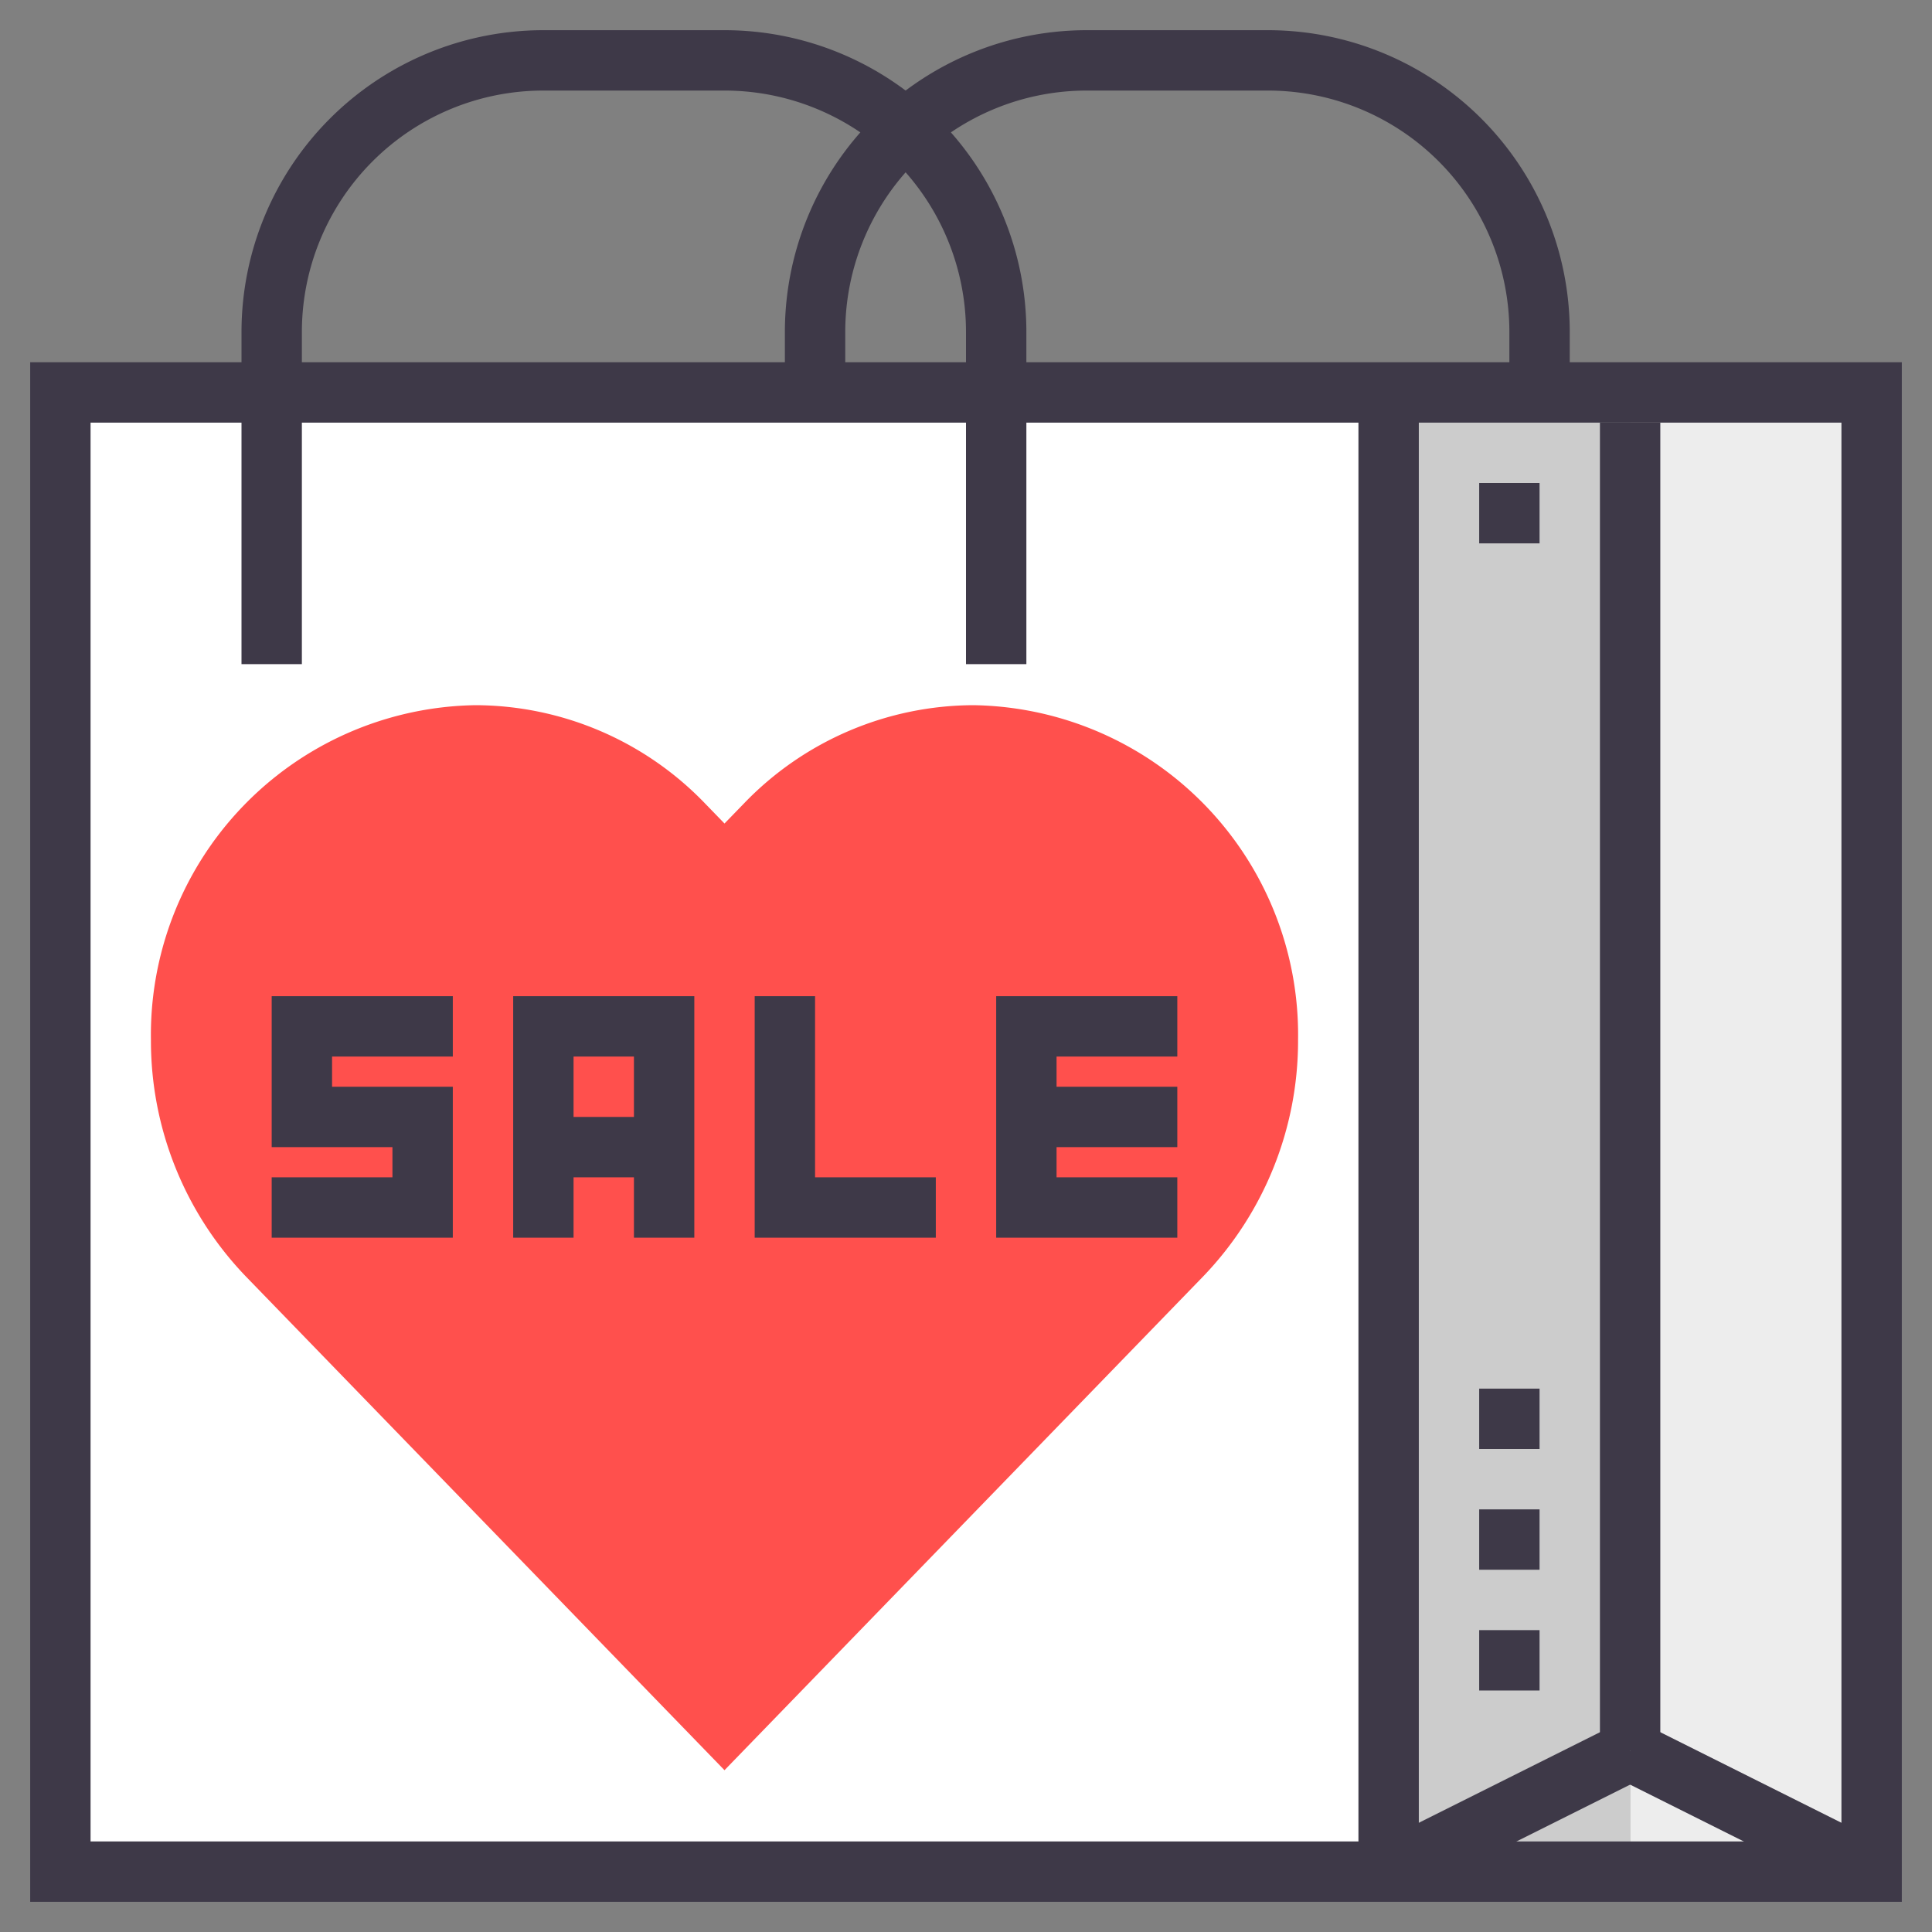 <svg xmlns="http://www.w3.org/2000/svg" viewBox="0 0 64 64"><rect x="0" y="0" width="64" height="64" fill="#808080" stroke="none"/><title>shopping-bag</title><g id="shopping-bag"><rect x="2" y="13" width="44" height="49" fill="#fff"/><rect x="46" y="13" width="8" height="49" fill="#ccc"/><rect x="54" y="13" width="8" height="49" fill="#ededed"/><path d="M24,27.28l.65-.67a10.59,10.59,0,0,1,7.6-3.25h0A10.92,10.92,0,0,1,43,34.45h0a11.26,11.26,0,0,1-3.15,7.84L24,58.64,8.15,42.29A11.26,11.26,0,0,1,5,34.45H5A10.92,10.92,0,0,1,15.75,23.36h0a10.59,10.59,0,0,1,7.6,3.25Z" fill="#ff504d"/><rect x="2" y="13" width="60" height="49" fill="none" stroke="#3e3948" stroke-miterlimit="10" stroke-width="2"/><line x1="46" y1="13" x2="46" y2="62" fill="none" stroke="#3e3948" stroke-miterlimit="10" stroke-width="2"/><line x1="54" y1="14" x2="54" y2="58" fill="none" stroke="#3e3948" stroke-miterlimit="10" stroke-width="2"/><line x1="54" y1="58" x2="46" y2="62" fill="none" stroke="#3e3948" stroke-miterlimit="10" stroke-width="2"/><line x1="54" y1="58" x2="62" y2="62" fill="none" stroke="#3e3948" stroke-miterlimit="10" stroke-width="2"/><path d="M33,22V11a9,9,0,0,0-9-9H18a9,9,0,0,0-9,9V22" fill="none" stroke="#3e3948" stroke-miterlimit="10" stroke-width="2"/><path d="M51,13V11a9,9,0,0,0-9-9H36a9,9,0,0,0-9,9v2" fill="none" stroke="#3e3948" stroke-miterlimit="10" stroke-width="2"/><line x1="49" y1="55" x2="51" y2="55" fill="none" stroke="#3e3948" stroke-miterlimit="10" stroke-width="2"/><line x1="49" y1="51" x2="51" y2="51" fill="none" stroke="#3e3948" stroke-miterlimit="10" stroke-width="2"/><line x1="49" y1="47" x2="51" y2="47" fill="none" stroke="#3e3948" stroke-miterlimit="10" stroke-width="2"/><line x1="49" y1="17" x2="51" y2="17" fill="none" stroke="#3e3948" stroke-miterlimit="10" stroke-width="2"/><polyline points="15 34 10 34 10 37 14 37 14 40 9 40" fill="none" stroke="#3e3948" stroke-miterlimit="10" stroke-width="2"/><polyline points="39 34 34 34 34 40 39 40" fill="none" stroke="#3e3948" stroke-miterlimit="10" stroke-width="2"/><line x1="39" y1="37" x2="34" y2="37" fill="none" stroke="#3e3948" stroke-miterlimit="10" stroke-width="2"/><polyline points="26 33 26 40 31 40" fill="none" stroke="#3e3948" stroke-miterlimit="10" stroke-width="2"/><polyline points="18 41 18 34 22 34 22 41" fill="none" stroke="#3e3948" stroke-miterlimit="10" stroke-width="2"/><line x1="18" y1="38" x2="22" y2="38" fill="none" stroke="#3e3948" stroke-miterlimit="10" stroke-width="2"/></g></svg>
